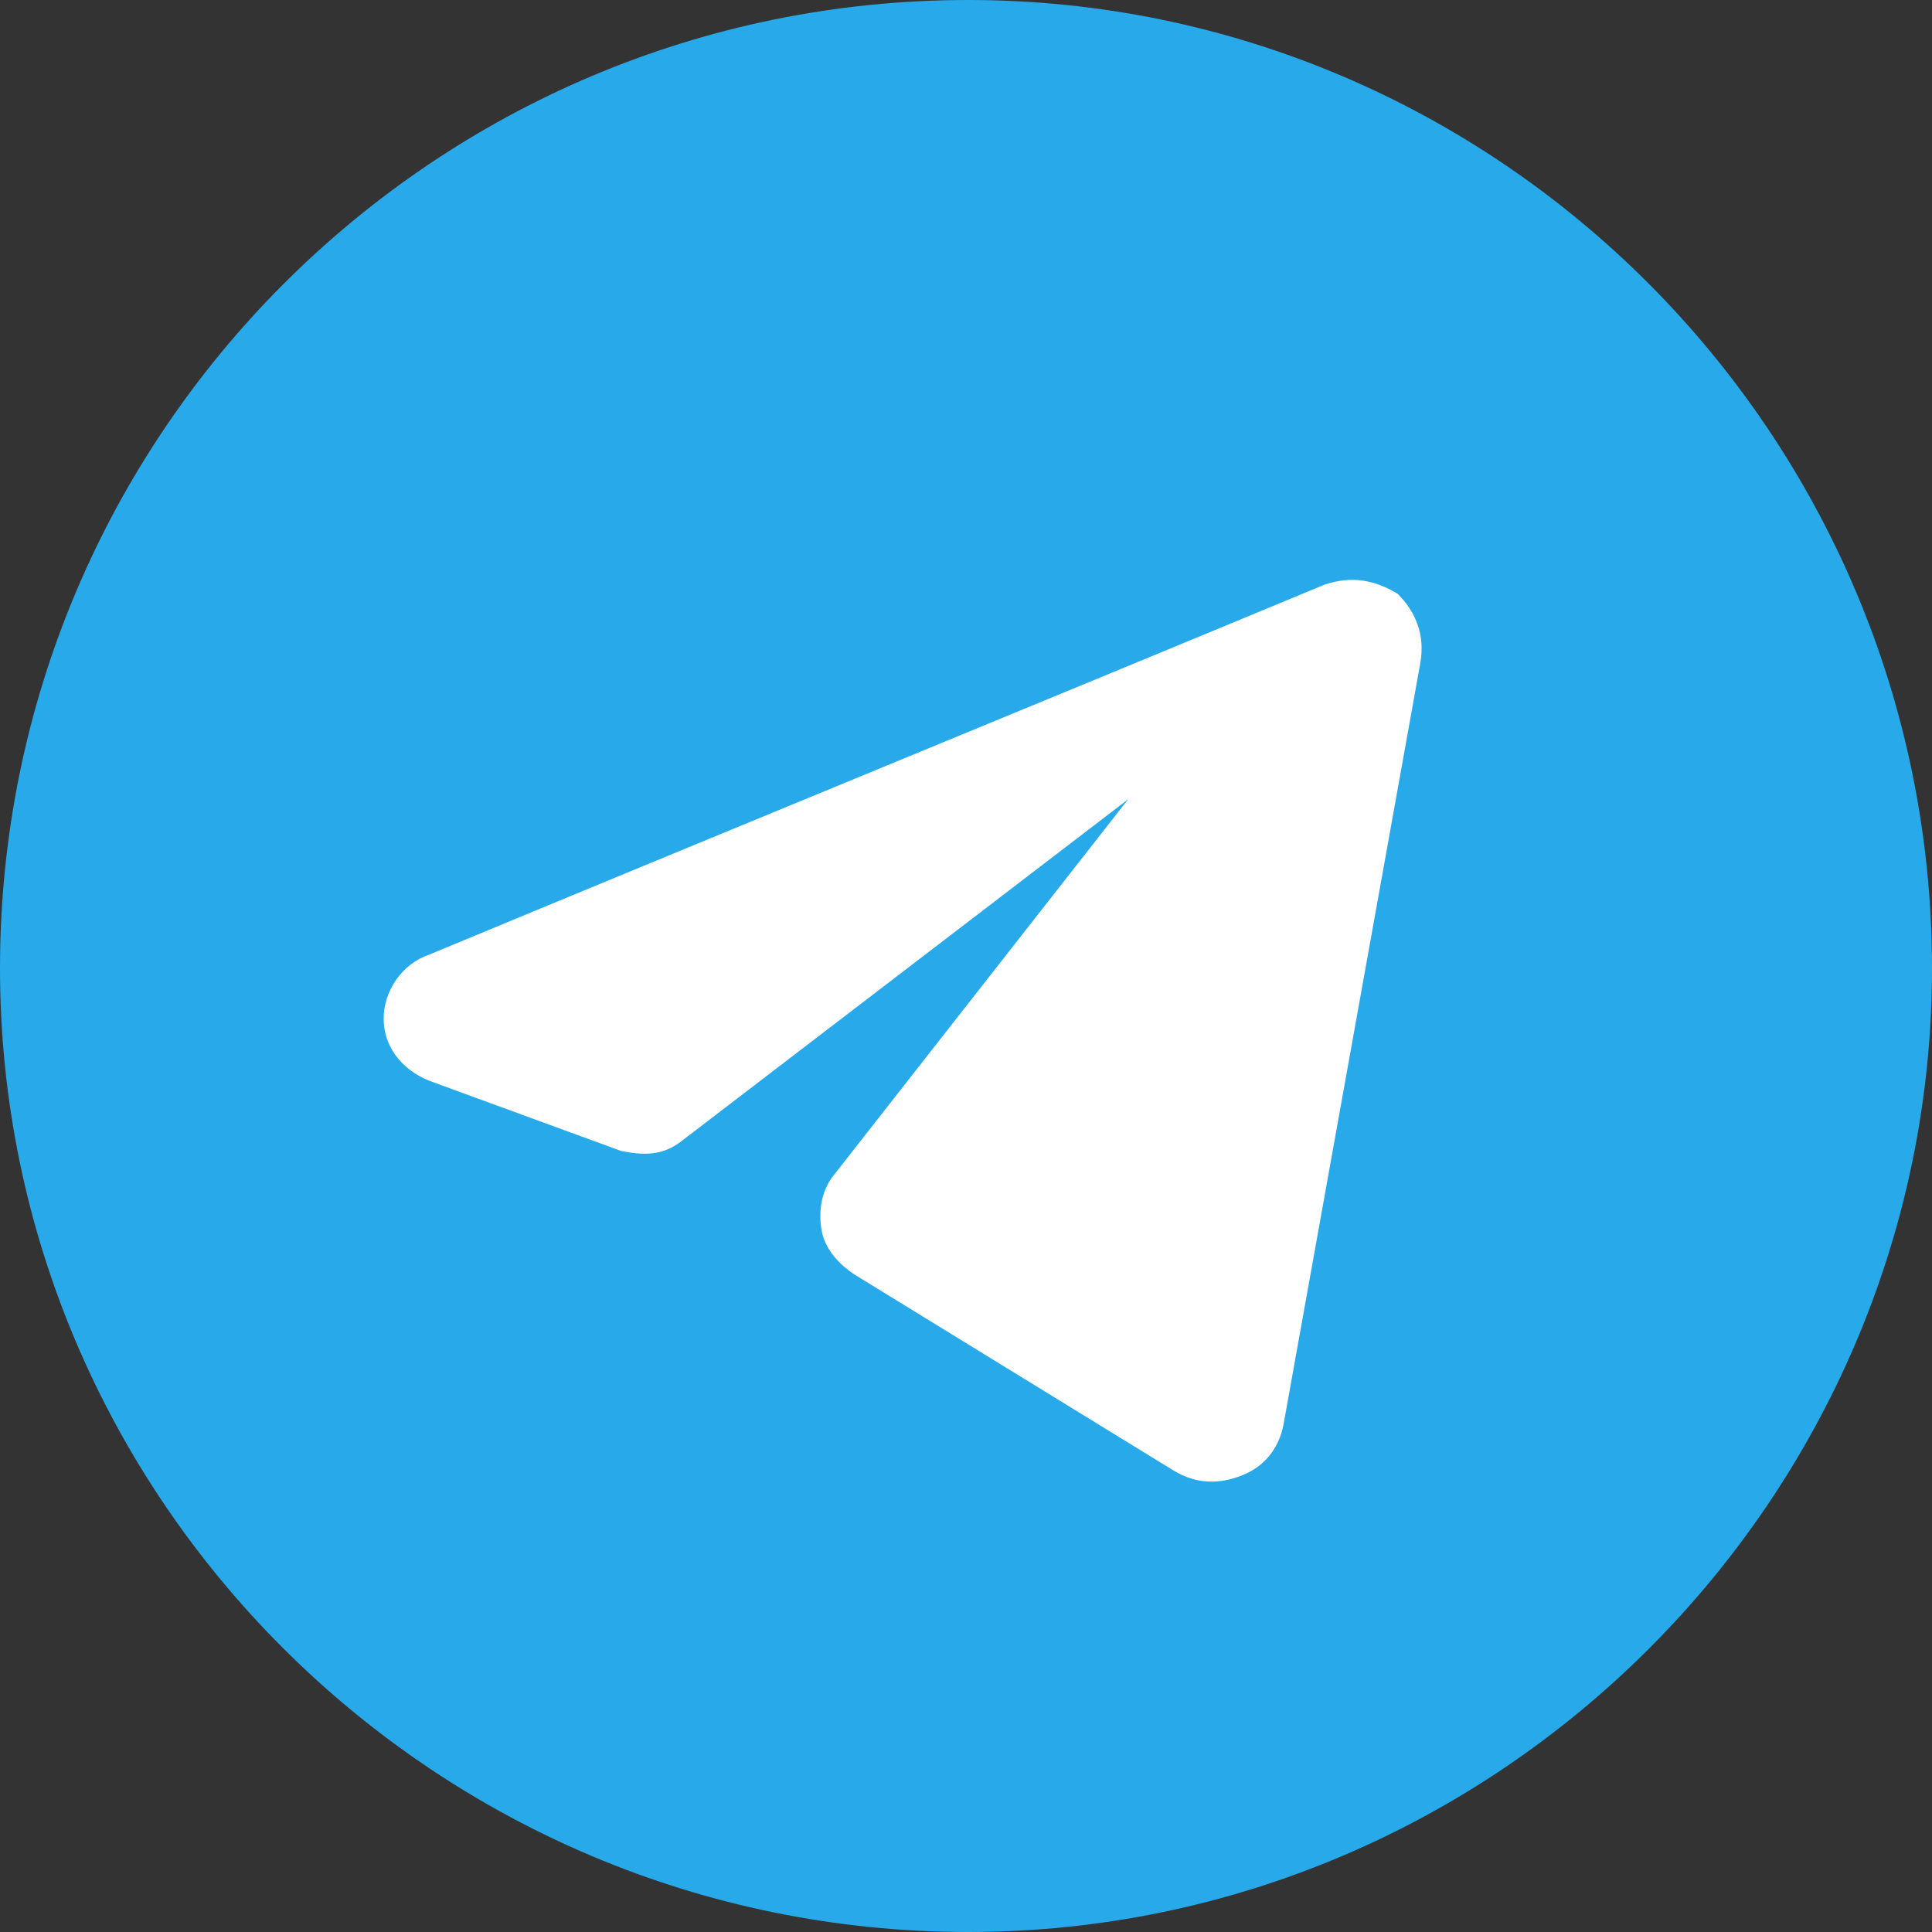 <?xml version="1.0" encoding="UTF-8"?>
<!DOCTYPE svg PUBLIC "-//W3C//DTD SVG 1.1//EN" "http://www.w3.org/Graphics/SVG/1.1/DTD/svg11.dtd">
<!-- Creator: CorelDRAW X8 -->
<svg xmlns="http://www.w3.org/2000/svg" xml:space="preserve" width="4.233mm" height="4.233mm" version="1.1" style="shape-rendering:geometricPrecision; text-rendering:geometricPrecision; image-rendering:optimizeQuality; fill-rule:evenodd; clip-rule:evenodd"
viewBox="0 0 423 423"
 xmlns:xlink="http://www.w3.org/1999/xlink">
 <rect x="0" y="0" width="423" height="423" fill="#333333" stroke="none"/>
 <defs>
  <style type="text/css">
   <![CDATA[
    .fil0 {fill:#28A9EA}
    .fil1 {fill:white}
   ]]>
  </style>
 </defs>
 <g id="Слой_x0020_1">
  <path class="fil0" d="M212 0c-117,0 -212,95 -212,212 0,116 95,211 212,211 116,0 211,-95 211,-211 0,-117 -95,-212 -211,-212z"/>
  <path class="fil1" d="M247 175l-98 75c-4,3 -8,3 -13,2l-41 -15c-6,-2 -11,-7 -11,-14 0,-6 4,-12 10,-14 65,-27 131,-54 196,-81 6,-2 11,-1 16,2 4,4 6,9 5,15l-30 167c-1,5 -4,9 -9,11 -5,2 -10,2 -15,-1l-70 -43c-3,-2 -6,-5 -7,-9 -1,-5 0,-9 2,-12l65 -83z"/>
 </g>
</svg>
